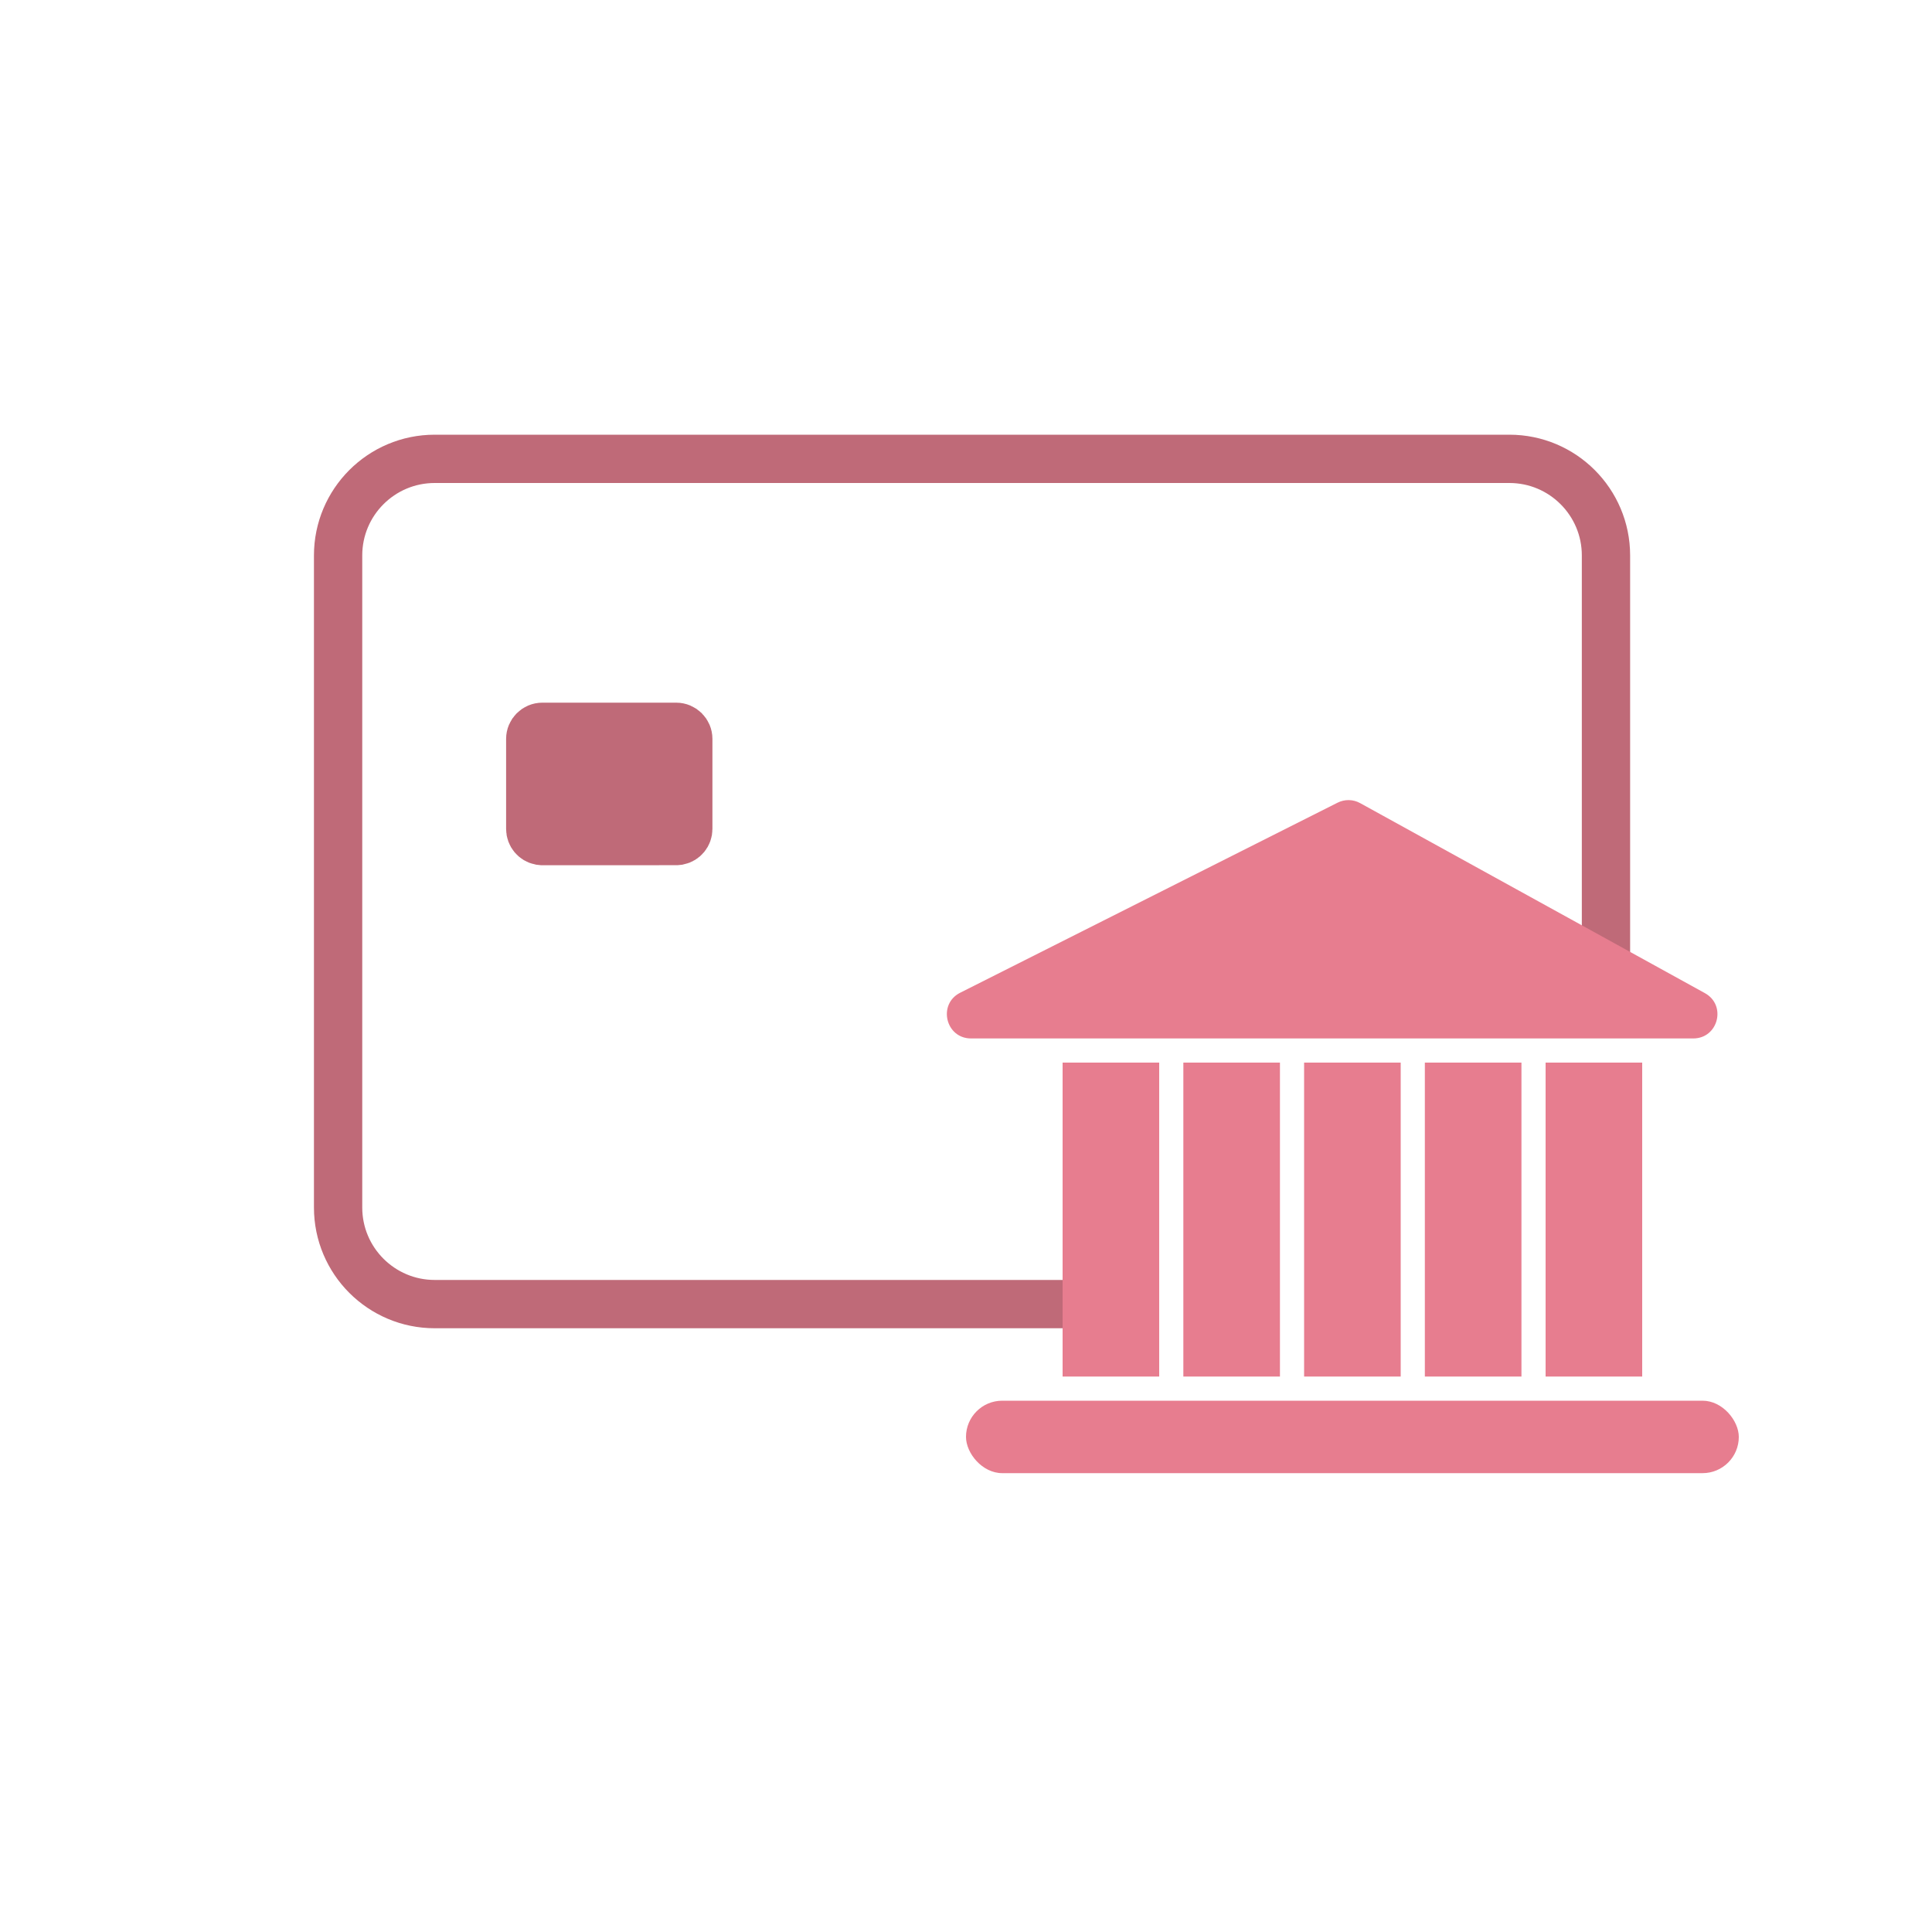 <svg width="80" height="80" viewBox="0 0 80 80" fill="none" xmlns="http://www.w3.org/2000/svg">
<path d="M66.5 41.5V23C66.5 20.791 64.709 19 62.5 19H18C15.791 19 14 20.791 14 23V50C14 52.209 15.791 54 18 54H48" stroke="#BF6A78" stroke-width="2"/>
<path d="M22.457 30.096H28C28.276 30.096 28.5 30.32 28.5 30.596V34.326C28.5 34.568 28.328 34.77 28.101 34.816L28 34.826L22.457 34.827L22.356 34.816C22.129 34.77 21.957 34.569 21.957 34.327V30.596C21.957 30.32 22.181 30.096 22.457 30.096Z" fill="#BF6A78" stroke="#BF6A78" stroke-width="2"/>
<g filter="url(#filter0_d_5894_142)">
<rect x="44" y="44" width="4" height="13" fill="#E77D8F"/>
<rect x="54" y="44" width="4" height="13" fill="#E77D8F"/>
<rect x="49" y="44" width="4" height="13" fill="#E77D8F"/>
<rect x="59" y="44" width="4" height="13" fill="#E77D8F"/>
<rect x="64" y="44" width="4" height="13" fill="#E77D8F"/>
<rect x="40" y="58" width="32" height="3" rx="1.5" fill="#E77D8F"/>
<path d="M55.387 33.237C55.682 33.089 56.031 33.095 56.32 33.255L70.597 41.124C71.502 41.623 71.148 43 70.114 43H40.209C39.156 43 38.818 41.581 39.759 41.107L55.387 33.237Z" fill="#E77D8F"/>
</g>
<defs>
<filter id="filter0_d_5894_142" x="34.208" y="28.13" width="42.792" height="37.87" filterUnits="userSpaceOnUse" color-interpolation-filters="sRGB">
<feFlood flood-opacity="0" result="BackgroundImageFix"/>
<feColorMatrix in="SourceAlpha" type="matrix" values="0 0 0 0 0 0 0 0 0 0 0 0 0 0 0 0 0 0 127 0" result="hardAlpha"/>
<feOffset/>
<feGaussianBlur stdDeviation="2.5"/>
<feComposite in2="hardAlpha" operator="out"/>
<feColorMatrix type="matrix" values="0 0 0 0 0.118 0 0 0 0 0.118 0 0 0 0 0.118 0 0 0 0.5 0"/>
<feBlend mode="normal" in2="BackgroundImageFix" result="effect1_dropShadow_5894_142"/>
<feBlend mode="normal" in="SourceGraphic" in2="effect1_dropShadow_5894_142" result="shape"/>
</filter>
</defs>
</svg>
